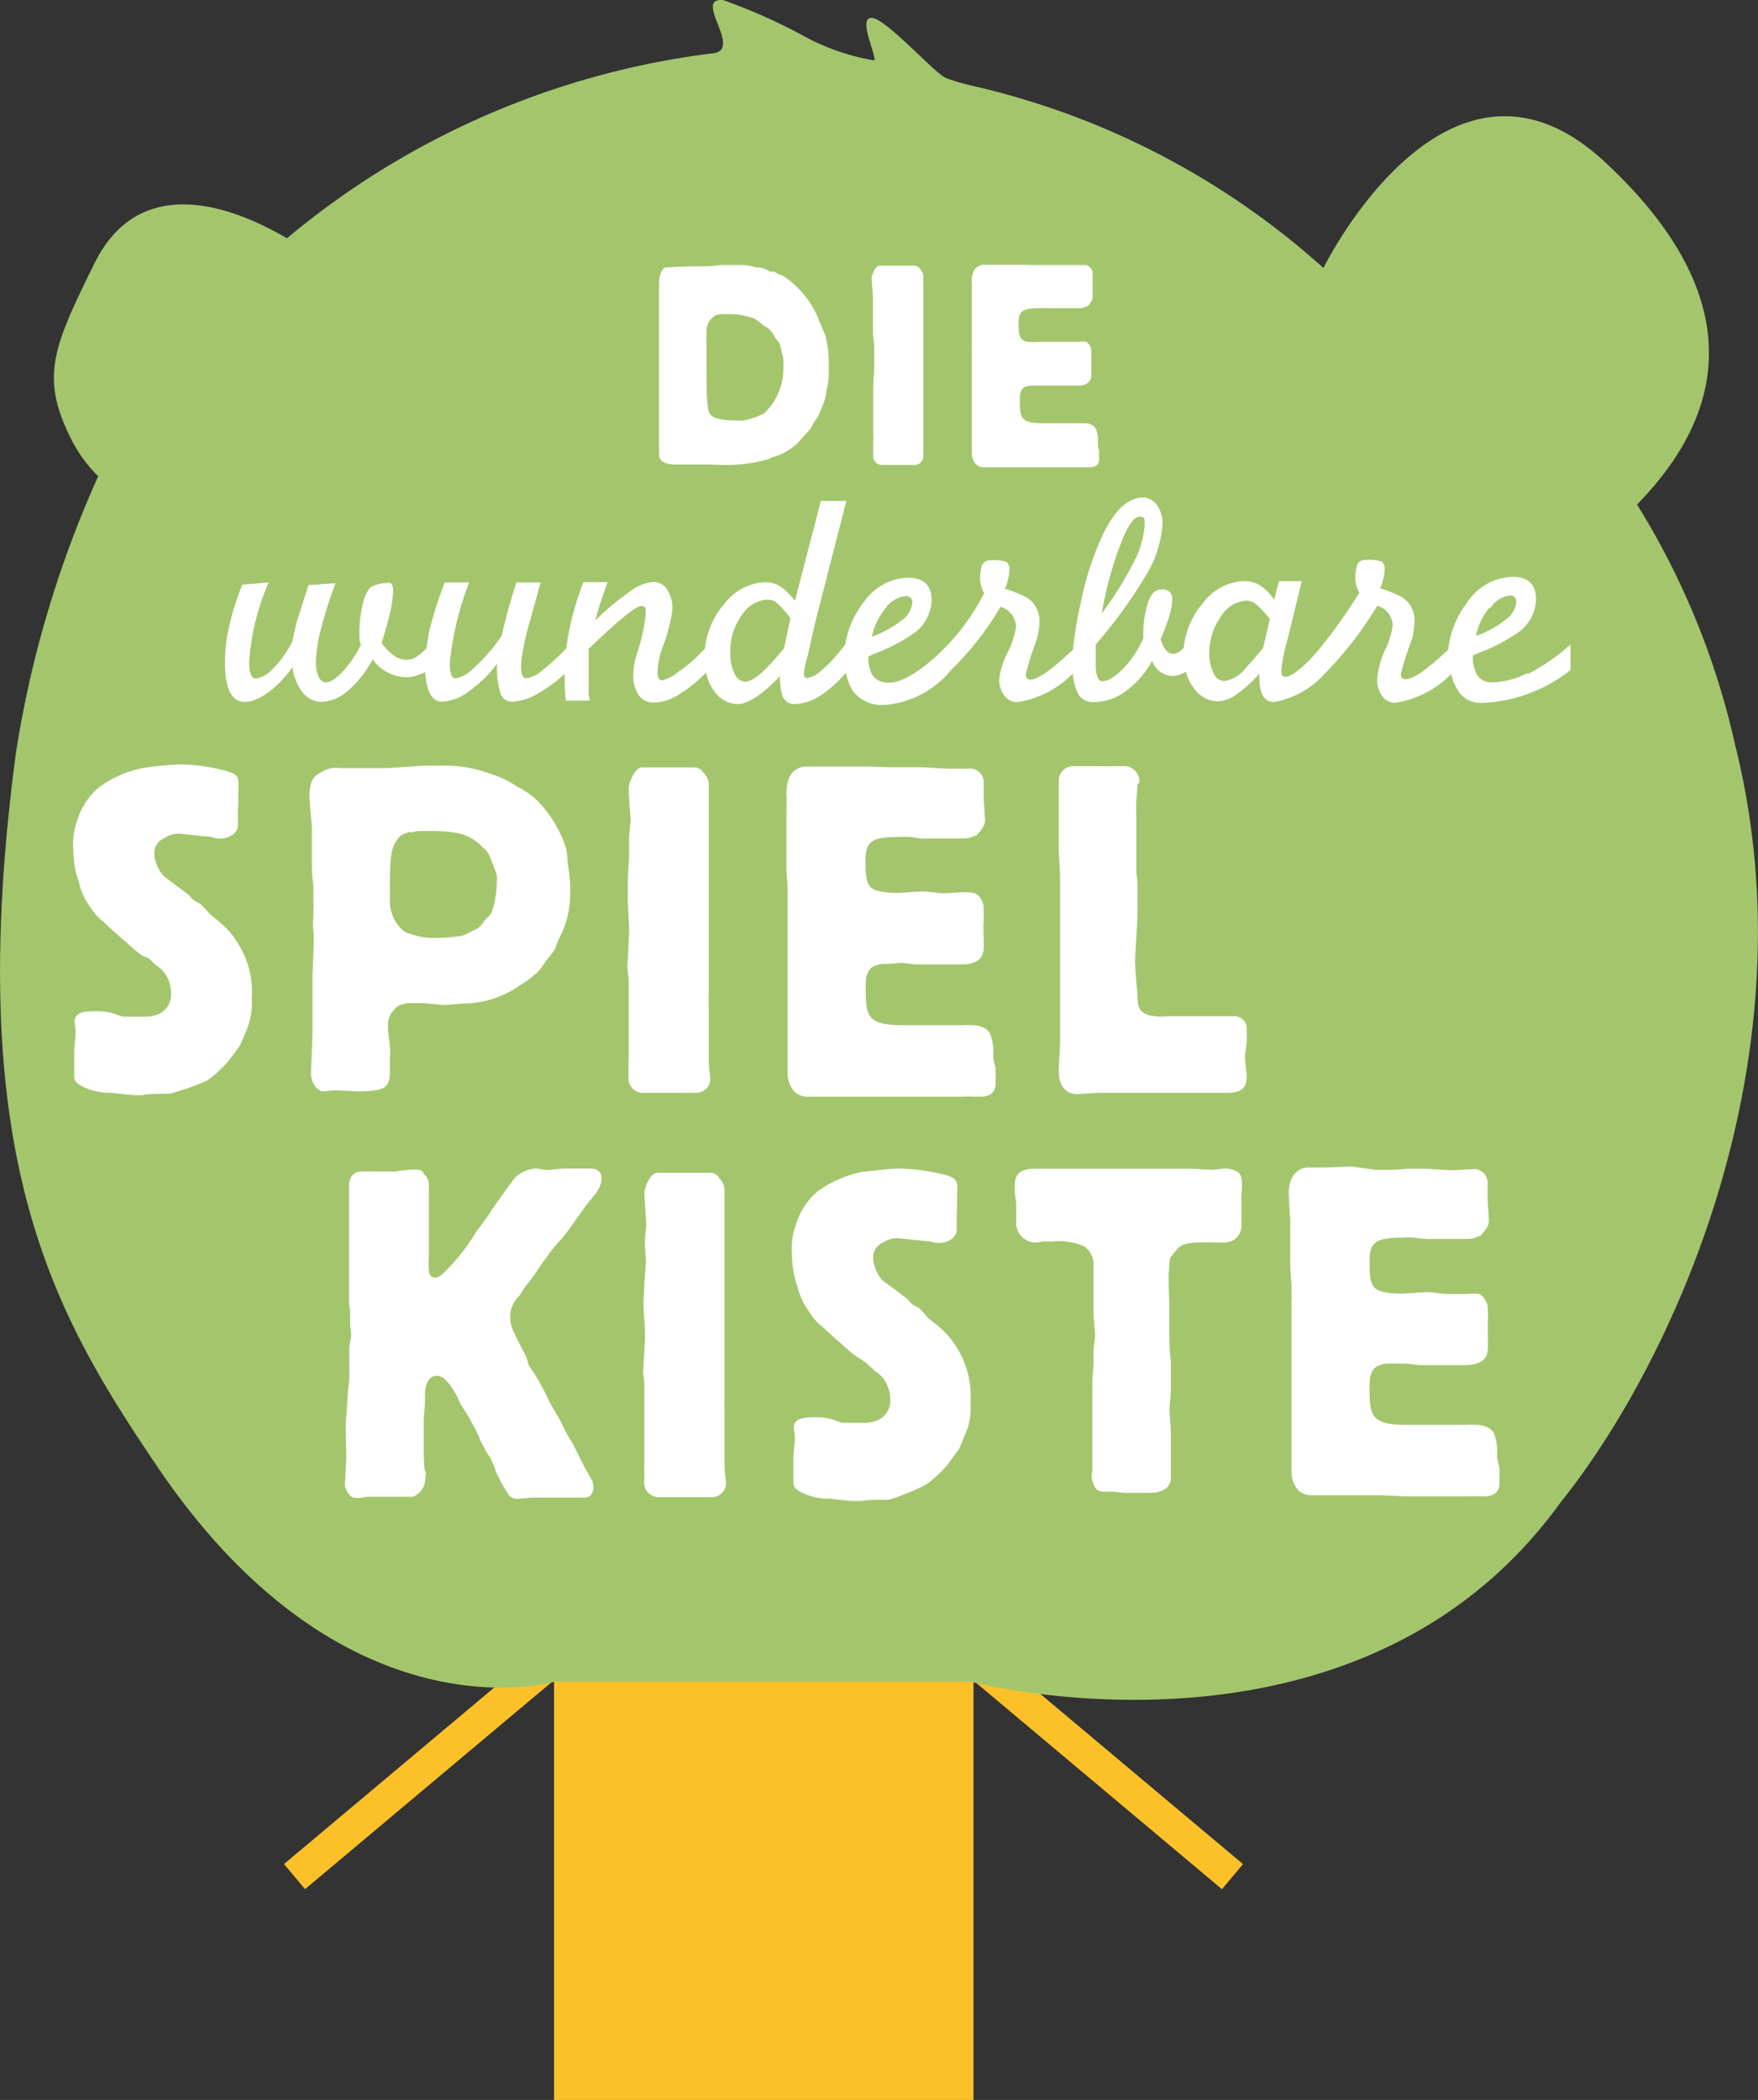<svg xmlns="http://www.w3.org/2000/svg" viewBox="0 0 82.69 98.73"><rect x="0" y="0" width="82.69" height="98.73" fill="#333333" stroke="none"/><defs><style>.cls-1{fill:#fcc128;}.cls-2{fill:#a3c66d;}.cls-3{fill:#fff;}</style></defs><g id="Ebene_2" data-name="Ebene 2"><g id="Ebene_1-2" data-name="Ebene 1"><rect class="cls-1" x="26.06" y="79" width="19.73" height="19.73"/><rect class="cls-1" x="51.35" y="75.68" width="1.54" height="15.28" transform="translate(-45.21 69.69) rotate(-50)"/><rect class="cls-1" x="12.07" y="82.55" width="15.28" height="1.54" transform="translate(-48.95 32.16) rotate(-40)"/><path class="cls-2" d="M81.62,35.05A36.44,36.44,0,0,0,77,23.72c5.34-5.46,4-11-1.53-16.12-7.4-6.86-13.22,5-13.22,5A37,37,0,0,0,45.59,4a10.66,10.66,0,0,1-1.07-.32C44,3.5,41.69.87,41,.84s.3,1.93.11,2a10.64,10.64,0,0,1-3.2-1.09A26.6,26.6,0,0,0,34,0c-1.43-.1,1,2.38-.5,2.51a38.61,38.61,0,0,0-20,8.69c-1.13-.63-6.61-3.86-9.08,1.23C2.5,16.32,1.9,17.71,3.31,20.57a6.59,6.59,0,0,0,1.31,1.82,50.49,50.49,0,0,0-3.87,13C-1.78,54.42,2.53,61.75,7.39,68.94,16.21,82,26.11,79.06,26.11,79.06H45.65s18.18,4.83,27.75-8.42c5.2-6.47,11.92-20.79,8.22-35.59"/><path class="cls-3" d="M11.19,38.08c0,.09,0,.52,0,.61a.57.57,0,0,1-.26.56,1.1,1.1,0,0,1-.61.18,1,1,0,0,1-.39-.09c-.22,0-1.5-.15-1.52-.15a1.26,1.26,0,0,0-.69.22.76.76,0,0,0-.46.78,1.8,1.8,0,0,0,.44,1c.21.16,1.23.91,1.23.94s.15.17.24.23.15.07.24.13a5.32,5.32,0,0,1,.46.48c.17.15.36.28.54.46a3.43,3.43,0,0,1,.69.78,4.26,4.26,0,0,1,.74,2.71,3.41,3.41,0,0,1-.15,1.26,10.5,10.5,0,0,1-.42,1c-.08.13-.34.46-.47.63a5.51,5.51,0,0,1-1.07,1A12.78,12.78,0,0,1,8,51.42c-.17,0-1.1,0-1.3.07l-.37,0c-.17,0-.91-.09-1.08-.11a2.92,2.92,0,0,1-1.39-.31c-.32-.17-.37-.3-.37-.49s0-.52,0-.61,0-.37,0-.54.07-.74.07-.89-.05-.41-.05-.5c0-.48.52-.5,1.07-.5a2.73,2.73,0,0,1,.88.15,1.79,1.79,0,0,0,.35.11l1,0a1.53,1.53,0,0,0,.71-.15,1,1,0,0,0,.52-1,1.66,1.66,0,0,0-.1-.54,1.44,1.44,0,0,0-.59-.72C7.3,45.37,7,45,6.87,45s-.48-.3-.56-.37-1.22-1.06-1.43-1.28a2.51,2.51,0,0,1-.61-.67,3.11,3.11,0,0,1-.56-1.21A4.39,4.39,0,0,1,3.45,40a3.37,3.37,0,0,1,.19-1.45,3.26,3.26,0,0,1,1-1.52,5.09,5.09,0,0,1,2.14-.93,14.66,14.66,0,0,1,1.72-.16,8.94,8.94,0,0,1,2.16.31c.42.13.5.21.55.43a4.46,4.46,0,0,1,0,.5c0,.07,0,.43,0,.5Z"/><path class="cls-3" d="M19.32,39.1c-.37.11-.48.13-.68.44s-.3.58-.3,2v.37a2.72,2.72,0,0,0,0,.39,1.67,1.67,0,0,0,.05.5,1.81,1.81,0,0,0,.63,1,3.56,3.56,0,0,0,1.51.3A11.24,11.24,0,0,0,21.72,44a2.32,2.32,0,0,0,.42-.19c.32-.16.36-.16.47-.29a1.66,1.66,0,0,0,.18-.24c.1-.13.24-.21.32-.36s.05-.18.09-.26a4.68,4.68,0,0,0,.17-1.37v-.11c0-.11-.37-1-.37-1a1,1,0,0,0-.3-.35,2.22,2.22,0,0,0-1.41-.7,7.46,7.46,0,0,0-1.06-.06l-.5,0a1.29,1.29,0,0,0-.41.08m-4.58,4.58a3,3,0,0,1,0-.63c0-.11,0-.22,0-.3a3.25,3.25,0,0,0,0-.44c0-.11,0-.54,0-.65s-.07-.65-.07-.76,0-.8,0-.93,0-.54,0-.65V39c0-.22-.11-1.26-.11-1.5,0-.74.13-1,.59-1.21a1.2,1.2,0,0,1,.82-.18l.54,0c.13,0,.76,0,.92,0l.8,0L19.9,36l.76,0a6.08,6.08,0,0,1,2.43.39,4.59,4.59,0,0,1,1.26.61,3.78,3.78,0,0,1,.84.56,5.64,5.64,0,0,1,1.43,2.3c.07.31.07.63.11.93A5.8,5.8,0,0,1,26.82,42a4.4,4.4,0,0,1-.46,2,6.51,6.51,0,0,0-.26.63,4.91,4.91,0,0,1-.36.47c-.13.18-.24.35-.37.52a4.57,4.57,0,0,1-.91.7,4.64,4.64,0,0,1-2.56.86c-.2,0-.83.07-1,.07s-.89-.09-1.06-.09-.54,0-.65,0c-.46.09-.52.16-.65.31s-.24.26-.29.63c0,.19,0,.26,0,.32s.09.7.09.85a1.91,1.91,0,0,1,0,.41c0,.09,0,.54,0,.63,0,.78-.13,1-1.52,1l-1.08-.05-.54.05c-.24,0-.57-.35-.57-.83,0-.3.07-1.75.07-2.08,0-.13,0-.76,0-.89s0-.71,0-.84,0-.63,0-.74.06-1.58.06-1.87Z"/><path class="cls-3" d="M29.53,41.34c0-.16.06-.89.06-1,0-.33,0-.65,0-1,0-.11.07-.67.07-.78s-.09-1.26-.09-1.48.24-.91.58-1l.4,0,.75,0,.87,0,.48,0a.49.49,0,0,1,.43.24.84.84,0,0,1,.26.67c0,.11,0,.65,0,.78s0,.61,0,.74,0,.89,0,1.06c0,.5,0,1,0,1.52,0,.15,0,.8,0,1v.83c0,.13,0,.8,0,1s0,1.13,0,1.35,0,1.3,0,1.47a5.85,5.85,0,0,0,0,.59c0,.13,0,.78,0,.93V50c0,.11.07.63.07.76a.66.66,0,0,1-.68.62l-.54,0-.87,0-.58,0-.48,0a.69.69,0,0,1-.69-.54,3.86,3.86,0,0,1,0-.47,5.68,5.68,0,0,1,0-.61c0-.28,0-.57,0-.85s0-2.08,0-2.49c0,0,0-.3,0-.37s-.06-.45-.06-.54.08-1.45.08-1.74c0-.52-.06-1-.06-1.51Z"/><path class="cls-3" d="M41.8,36.07l.72,0,.78,0c.19,0,1.15.07,1.36.07l.87,0a.65.65,0,0,1,.74.72c0,.09,0,.56,0,.67s.06.87.06,1,0,.28-.24.56-.11.16-.28.22a1.14,1.14,0,0,1-.52.11l-.65,0-1,0a1,1,0,0,1-.24,0,3.7,3.7,0,0,1-.57-.07,5.24,5.24,0,0,0-.56,0c-1.21,0-1.56.18-1.56,1.07s0,1.38.71,1.49a4,4,0,0,0,.81.07c.17,0,1-.07,1.17-.07s.84.09,1,.09.59-.05.87-.05a2.24,2.24,0,0,1,.61.05.82.82,0,0,1,.39.65s0,.5,0,.61a7.24,7.24,0,0,0,0,.86,4,4,0,0,1,0,.44c0,.28-.11.76-.95.78H44.1l-.56,0-.46,0c-.08,0-.58-.07-.69-.07s-.44.05-.65.05h-.18a1.49,1.49,0,0,0-.45.1c-.39.18-.39.72-.39.91,0,1.39,0,1.87,1.73,1.87l.89,0,.74,0c.15,0,1,0,1.15,0a3.39,3.39,0,0,1,.45,0c.11,0,.7,0,.89.41a2.16,2.16,0,0,1,.15.91v.15c0,.2.09.41.11.61v.56c0,.26,0,.72-.73.72l-.35,0a2.15,2.15,0,0,0-.39,0c-.07,0-.28,0-.5,0l-.52,0-.5,0c-.22,0-.43,0-.52,0l-.93,0-1.09,0-.93,0-.95,0h-.7c-.28,0-.58,0-.69,0a.92.92,0,0,1-.63-.2,1.27,1.27,0,0,1-.35-.82c0-.09,0-.5,0-.59,0-.26,0-.5,0-.76v-.39c0-.15,0-.82,0-1,0-.37,0-.94,0-1.3,0-.09,0-.48,0-.57s0-.76,0-.91,0-.67,0-.8v-1.5a2.3,2.3,0,0,1,0-.37c0-.08,0-.5,0-.58s-.06-.78-.06-.91c0-.35,0-.67,0-1,0-.13,0-1,0-1.11S37,37.67,37,37.5a2.08,2.08,0,0,1,.11-.91.87.87,0,0,1,.76-.55l.82,0,1.24,0,1.06,0Z"/><path class="cls-3" d="M53.51,36.85c0,.11-.06.71-.06.84a4.7,4.7,0,0,0,0,.65c0,.22,0,.44,0,.65s0,.44,0,.63v1.3c0,.09.05.53.05.61s0,1.43,0,1.52c0,.3-.11,1.8-.11,2.15s.09,1.32.11,1.58c0,.52.08.82.54.95a2.74,2.74,0,0,0,.89.05l.69,0,.83,0,.84,0,.7,0a.59.59,0,0,1,.65.68,3.2,3.2,0,0,1,0,.52c0,.09-.08.6-.08.73s.08.76.08.89c0,.44-.12.78-.93.78l-.93,0-1.13,0-1.3,0-.71,0-.5,0-.57,0-.95,0-.93.06c-.89,0-.89-.91-.89-1.12s.06-1.09.06-1.3V47.67c0-.13,0-.8,0-1,0-.32,0-.62,0-1s0-.46,0-.67,0-1.2,0-1.48c0-.11,0-.52,0-.58s0-.78,0-.93,0-.55,0-.83-.06-1-.06-1.26,0-.56,0-.67,0-.41,0-.5v-.58c0-.11,0-.55,0-.65s0-.68,0-.81a.68.68,0,0,1,.67-.69h1.34a4.87,4.87,0,0,0,.55,0l.45,0a.72.72,0,0,1,.78.78"/><path class="cls-3" d="M16.37,65.41c0-.09.06-.48.06-.57a2.58,2.58,0,0,0,0-.39c0-.15,0-.56,0-.76s0-.21,0-.3.09-.52.09-.61-.05-.39-.05-.58,0-.37,0-.44a3.44,3.44,0,0,0-.05-.45c0-.18,0-1.65,0-1.85s0-.8,0-1,0-1.24,0-1.47,0-.5,0-.59,0-.54,0-.63c0-.41.19-.69.58-.69a1.83,1.83,0,0,1,.28,0,1.49,1.49,0,0,0,.26,0l.37,0,.44,0,.28,0a4.8,4.8,0,0,1,.8-.09c.37,0,.39,0,.52.22a.65.65,0,0,1,.22.47,1.26,1.26,0,0,1,0,.33c0,.11,0,1.06,0,1.19s0,.68,0,.81,0,1.06,0,1.25a2,2,0,0,0,0,.44c0,.15.06.37.32.37a.58.58,0,0,0,.31-.16,9.29,9.29,0,0,0,1.6-2c.2-.26.39-.52.59-.8a2.94,2.94,0,0,1,.26-.39c.11-.18.71-1,.84-1.17a1.12,1.12,0,0,1,.22-.26,1.54,1.54,0,0,1,.91-.35c.09,0,.43.07.52.07l.78-.07.83,0,.36,0c.18,0,.59,0,.59.5a1.38,1.38,0,0,1-.37.78c-.11.15-.26.3-.37.46s-.78,1.1-.93,1.3-.54.6-.78.93a4.33,4.33,0,0,1-.3.41c-.11.15-.13.2-.35.52a7.47,7.47,0,0,1-.48.63c-.11.15-.19.31-.3.46A1.32,1.32,0,0,0,24,62a1.52,1.52,0,0,0,.18.65c.06.15.45.91.54,1.08s.08.26.13.39.26.42.39.63a13,13,0,0,1,.61,1.17c.19.35.43.7.6,1.07a7,7,0,0,0,.48.86c.09.18.5,1,.61,1.22.32.52.37.63.37.84a.47.47,0,0,1-.05.26.39.39,0,0,1-.41.24l-.65,0-1,0-.76,0-.69.06a.52.52,0,0,1-.41-.17,7.32,7.32,0,0,1-.63-1.15c0-.09-.22-.56-.28-.67a1.21,1.21,0,0,1-.15-.22.55.55,0,0,1-.09-.19.87.87,0,0,1-.11-.18,2.07,2.07,0,0,1-.15-.34c-.11-.26-.26-.5-.39-.76s-.46-.72-.52-.87-.17-.37-.28-.54c-.22-.37-.5-.7-.78-.7-.44,0-.55.48-.57.81,0,.06,0,.39,0,.45s-.06.7-.06.83,0,.71,0,.86,0,.39,0,.48,0,1,.07,1.06,0,.31,0,.35a.89.89,0,0,1-.59.85c-.08,0-.26,0-.39,0l-.39,0-.76,0-.56,0c-.09,0-.41.06-.5.06a.69.69,0,0,1-.28-.06.9.9,0,0,1-.3-.5.68.68,0,0,1,0-.2s.06-1.12.06-1.19c0-.28-.06-1.58,0-1.89Z"/><path class="cls-3" d="M30.31,60.35c0-.15.07-.89.07-1,0-.32-.05-.65-.05-1,0-.11.07-.68.07-.78s-.09-1.26-.09-1.48.24-.91.59-.95l.39,0,.76,0,.86,0,.48,0a.46.46,0,0,1,.43.24.83.83,0,0,1,.26.67c0,.11,0,.65,0,.78s0,.61,0,.74,0,.88,0,1.06c0,.5,0,1,0,1.52,0,.15,0,.8,0,1v.82c0,.13,0,.81,0,1s0,1.13,0,1.34,0,1.3,0,1.48a5.65,5.65,0,0,0,0,.58c0,.13,0,.78,0,.93V69c0,.11.07.63.07.76a.67.67,0,0,1-.67.63l-.55,0-.86,0-.59,0-.48,0a.7.7,0,0,1-.69-.54,4,4,0,0,1,0-.48,5.86,5.86,0,0,1,0-.61c0-.28,0-.56,0-.84s0-2.08,0-2.5c0,0,0-.3,0-.36s-.06-.46-.06-.55.09-1.45.09-1.73c0-.52-.07-1-.07-1.52Z"/><path class="cls-3" d="M45,57.1c0,.09,0,.52,0,.61a.58.58,0,0,1-.26.56,1.11,1.11,0,0,1-.61.17,1.13,1.13,0,0,1-.39-.08c-.22,0-1.5-.15-1.52-.15a1.32,1.32,0,0,0-.69.21.77.77,0,0,0-.46.78,1.8,1.8,0,0,0,.44,1c.21.15,1.23.91,1.23.93s.15.18.24.24a1.47,1.47,0,0,1,.24.13,4.22,4.22,0,0,1,.45.48c.18.15.37.28.55.45a3.66,3.66,0,0,1,.69.78,4.34,4.34,0,0,1,.74,2.71,3.35,3.35,0,0,1-.15,1.26s-.4,1-.42,1-.34.45-.47.63a5.32,5.32,0,0,1-1.07,1,12.46,12.46,0,0,1-1.71.7c-.17,0-1.1,0-1.3.06l-.37,0c-.17,0-.91-.08-1.08-.11a2.81,2.81,0,0,1-1.39-.3c-.33-.17-.37-.3-.37-.5s0-.52,0-.61,0-.36,0-.54.07-.74.07-.89-.05-.41-.05-.49c0-.48.52-.5,1.07-.5a2.73,2.73,0,0,1,.88.15,1.79,1.79,0,0,0,.35.11l1,0a1.53,1.53,0,0,0,.71-.15,1,1,0,0,0,.52-1,1.37,1.37,0,0,0-.11-.54,1.34,1.34,0,0,0-.58-.72c-.07-.06-.41-.39-.5-.45s-.48-.31-.56-.37-1.22-1.07-1.43-1.28a2.41,2.41,0,0,1-.61-.68,3.26,3.26,0,0,1-.57-1.21,4.56,4.56,0,0,1-.26-1.5,3.32,3.32,0,0,1,.2-1.45,3.26,3.26,0,0,1,1-1.52,5.37,5.37,0,0,1,2.14-.93c.13,0,1.19-.15,1.72-.15a9.57,9.57,0,0,1,2.16.3c.42.13.5.22.55.44a4.6,4.6,0,0,1,0,.5c0,.06,0,.43,0,.5Z"/><path class="cls-3" d="M47.74,56.16a4.5,4.5,0,0,1,0-.52c0-.58.5-.69.89-.69l1,0,1.26,0,1.15,0,1,0,.5,0,.54,0,.41,0,.54,0,.59,0,.46,0L57,55c.09,0,.54-.06.65-.06A1.22,1.22,0,0,1,58,55c.17.07.3.09.39.37a2.74,2.74,0,0,1,0,.8c0,.13,0,.72,0,.87v.31s0,.28,0,.34a.78.78,0,0,1-.67.72,4.52,4.52,0,0,1-.71,0c-.94,0-1.33,0-1.63.3,0,0-.28.33-.33.42s-.06.62-.08.75S55,61.15,55,61.34s0,.59,0,.7,0,.54,0,.65,0,.8.07,1.26v.65c0,.11,0,.6,0,.73,0,.33-.06.68-.06,1,0,.13.06.78.06.94v.91c0,.08,0,.52,0,.6s0,.61,0,.72c0,.43-.39.69-1,.69h-.61l-.54,0-.58-.06-.44,0c-.37,0-.45-.28-.52-.52a.77.77,0,0,1,0-.43V69c0-.26,0-.5,0-.76V66.31c0-.2,0-1.13,0-1.34s.06-.76.06-.92,0-.36,0-.56.07-.58.07-.69-.07-.85-.07-1,0-1,0-1.19,0-.72,0-.85,0-.24,0-.28a1.06,1.06,0,0,0-.45-.89,3.12,3.12,0,0,0-1.52-.22,3.24,3.24,0,0,0-.43,0,2.07,2.07,0,0,1-.37.05.93.93,0,0,1-.87-.85s0-.84,0-1Z"/><path class="cls-3" d="M65.5,55l.72-.05.78,0c.19,0,1.15.07,1.36.07l.87-.05a.65.65,0,0,1,.74.72c0,.09,0,.56,0,.67s.06.87.06,1,0,.28-.24.56-.11.16-.28.22a1.14,1.14,0,0,1-.52.11l-.65,0-1,0a1,1,0,0,1-.23,0,5.51,5.51,0,0,1-.57-.06,3.51,3.51,0,0,0-.56,0c-1.22,0-1.56.18-1.56,1.07s0,1.38.71,1.49a4,4,0,0,0,.8.07c.18,0,1-.07,1.18-.07s.84.09,1,.09.59,0,.87,0a2.28,2.28,0,0,1,.61,0,.82.82,0,0,1,.39.65,5.86,5.86,0,0,1,0,.61c0,.34,0,.41,0,.86a4,4,0,0,1,0,.44c0,.28-.11.76-1,.78H67.8l-.57,0-.45,0c-.09,0-.59-.07-.69-.07s-.44,0-.65,0h-.18a1.19,1.19,0,0,0-.45.11c-.39.17-.39.71-.39.91,0,1.38,0,1.86,1.73,1.86l.89,0,.74,0c.15,0,1,0,1.15,0a3.39,3.39,0,0,1,.45,0c.11,0,.7,0,.89.41a2.16,2.16,0,0,1,.15.91v.15c0,.2.09.41.11.61v.56c0,.26,0,.72-.74.72l-.34,0a2.21,2.21,0,0,0-.39,0c-.07,0-.28,0-.5,0l-.52,0-.5,0c-.22,0-.43,0-.52,0l-.93,0L65,70.3l-.93,0-.95,0h-.7c-.28,0-.58,0-.69,0a.91.91,0,0,1-.63-.2,1.27,1.27,0,0,1-.35-.82c0-.09,0-.5,0-.59,0-.26,0-.5,0-.76V67.5c0-.15,0-.82,0-1,0-.37,0-.94,0-1.3,0-.09,0-.48,0-.57s0-.76,0-.91,0-.67,0-.8v-1.5a2.3,2.3,0,0,1,0-.37c0-.08,0-.5,0-.58s-.06-.78-.06-.91c0-.35,0-.68,0-1,0-.13,0-1,0-1.11s-.06-.93-.06-1.1a1.91,1.91,0,0,1,.11-.91.87.87,0,0,1,.76-.55l.82,0,1.23-.05L64.7,55Z"/><path class="cls-3" d="M59.41,30.47q-.4.48-.81.93a1.59,1.59,0,0,1-1,.62.59.59,0,0,1-.52-.37,2.09,2.09,0,0,1-.2-1A2.9,2.9,0,0,1,57.42,29a1.5,1.5,0,0,1,1.21-.76.73.73,0,0,1,.47.18,6.11,6.11,0,0,1,.63.68Zm-22.53,0c-.84,1.05-1.45,1.58-1.83,1.58a.58.58,0,0,1-.5-.38,2.07,2.07,0,0,1-.2-1,2.9,2.9,0,0,1,.57-1.79,1.51,1.51,0,0,1,1.19-.69.72.72,0,0,1,.46.18,5.05,5.05,0,0,1,.61.7Zm4.77-1.87a1.3,1.3,0,0,1,.94-.57.28.28,0,0,1,.32.31,1.13,1.13,0,0,1-.52.84,4.67,4.67,0,0,1-1.38.75,3.06,3.06,0,0,1,.64-1.33m11.05-3c.33-.87.63-1.31.9-1.31s.24.14.24.43a4.55,4.55,0,0,1-.62,1.91,15.24,15.24,0,0,1-1.4,2.21,17.32,17.32,0,0,1,.88-3.24m17.39,3A1.3,1.3,0,0,1,71,28a.28.28,0,0,1,.32.31,1.16,1.16,0,0,1-.52.84,4.67,4.67,0,0,1-1.38.75,3,3,0,0,1,.64-1.33m1.77,3.08a3.78,3.78,0,0,1-1.68.43.76.76,0,0,1-.72-.44,1.66,1.66,0,0,1-.15-.76v-.06l.29-.13a8.49,8.49,0,0,0,1.68-.85,2,2,0,0,0,1-1.66c0-.7-.37-1.06-1.11-1.06A2.65,2.65,0,0,0,69,28.34a4.37,4.37,0,0,0-.88,2.21c-1,.92-1.62,1.38-2,1.38a.21.21,0,0,1-.23-.23,10.65,10.65,0,0,1,.45-1.44,3.1,3.1,0,0,0,.19-1,1.28,1.28,0,0,0-.61-1.2,6.77,6.77,0,0,0-1-.4,2.66,2.66,0,0,0,.21-.87.45.45,0,0,0-.14-.39,2,2,0,0,0-.71-.08c-.24,0-.38.08-.44.24a2.07,2.07,0,0,0-.09.68,1.49,1.49,0,0,0,.19.63,26.33,26.33,0,0,1-1.92,2.69c-.5.59-1.2,1.27-1.58,1.26-.12,0-.17-.09-.17-.27a3.24,3.24,0,0,1,.07-.54,5,5,0,0,1,.17-.74l.72-2.95H60.16l-.23.88a2.45,2.45,0,0,0-.65-.67,1.43,1.43,0,0,0-.76-.21,2.51,2.51,0,0,0-1.91,1,3.81,3.81,0,0,0-.93,2.14l-.15.14a.57.57,0,0,1-.37.14c-.23,0-.42-.23-.57-.67.16-.4.28-.71.35-.92a3.36,3.36,0,0,0,.2-.94c0-.33-.16-.5-.48-.5s-.5.19-.65.58A4.93,4.93,0,0,0,53.78,30a4.66,4.66,0,0,1-.92,1.4q-.6.63-1,.63c-.21,0-.32-.27-.32-.81v-.92A22.72,22.72,0,0,0,53.93,27a5.21,5.21,0,0,0,.75-2.39,1.41,1.41,0,0,0-.27-.87.8.8,0,0,0-.64-.35c-.67,0-1.29.54-1.84,1.63a13.8,13.8,0,0,0-1.1,3.35,17,17,0,0,0-.36,2.17c-1,.94-1.64,1.41-2,1.41-.15,0-.22-.08-.22-.23a9.76,9.76,0,0,1,.44-1.44,3.15,3.15,0,0,0,.2-1,1.28,1.28,0,0,0-.62-1.2,5.85,5.85,0,0,0-1-.4,2.66,2.66,0,0,0,.21-.87.45.45,0,0,0-.14-.39,1.91,1.91,0,0,0-.71-.08.42.42,0,0,0-.44.24,2.07,2.07,0,0,0-.09.68,1.49,1.49,0,0,0,.19.63,10.37,10.37,0,0,1-2.61,3.27c-1.16.94-1.71.95-1.94.93a.83.83,0,0,1-.74-.41,1.66,1.66,0,0,1-.15-.76v-.06l.29-.13a7.94,7.94,0,0,0,1.68-.85,2,2,0,0,0,1-1.66c0-.7-.38-1.06-1.12-1.06a2.62,2.62,0,0,0-2.09,1.18,4.26,4.26,0,0,0-.85,1.95,7,7,0,0,1-1.19,1.29,1.33,1.33,0,0,1-.6.3c-.11,0-.16-.08-.16-.24A5.68,5.68,0,0,1,38,30.8c.09-.42.22-1,.36-1.6l1.45-5.65H38.61l-1.22,4.7a2.89,2.89,0,0,0-.69-.68,1.34,1.34,0,0,0-.72-.2,2.54,2.54,0,0,0-1.89,1,3.76,3.76,0,0,0-.93,2.12,6.91,6.91,0,0,1-1.23,1.08,2.09,2.09,0,0,1-.78.42c-.15,0-.22-.13-.22-.4a3.65,3.65,0,0,1,.22-1.12,7.9,7.9,0,0,0,.48-1.84,1.65,1.65,0,0,0-.25-.91.75.75,0,0,0-.62-.36,2,2,0,0,0-1.06.4A12.83,12.83,0,0,0,28,29.17c.08-.31.17-.61.26-.88s.19-.57.32-.92H27.44a13.82,13.82,0,0,0-.81,3.12,10.6,10.6,0,0,1-1.09,1,1.51,1.51,0,0,1-.79.4c-.16,0-.24-.18-.24-.55a4.67,4.67,0,0,1,.11-.88,11.08,11.08,0,0,1,.28-1.17l.53-1.91H24.29c-.27.83-.5,1.66-.69,2.5a7.53,7.53,0,0,1-1.31,1.52,1.63,1.63,0,0,1-.84.49.23.23,0,0,1-.23-.17,2,2,0,0,1-.06-.6,14.26,14.26,0,0,1,.91-3.74H20.92a19.85,19.85,0,0,0-.7,2.17c-.07.32-.12.63-.16.93a3.14,3.14,0,0,1-.44.38.87.87,0,0,1-.5.16,1,1,0,0,1-.57-.18,2.66,2.66,0,0,1-.6-.61c.18-.58.32-1.07.41-1.48a5,5,0,0,0,.13-1c0-.23-.07-.35-.21-.35a2.31,2.31,0,0,0-.5.07,1.28,1.28,0,0,0-.35.14,1.61,1.61,0,0,0-.36.79,5,5,0,0,0-.16,1.19,2.07,2.07,0,0,0,0,.35c0,.12,0,.24.07.37a5.19,5.19,0,0,1-.84,1.24c-.32.35-.59.53-.8.53a.39.39,0,0,1-.35-.26,1.57,1.57,0,0,1-.13-.72,6.61,6.61,0,0,1,.23-1.5,20.82,20.82,0,0,1,.69-2.18l-1.27.09c-.25.77-.42,1.31-.52,1.63a9.43,9.43,0,0,0-.23,1,5,5,0,0,1-1,1.38,1.26,1.26,0,0,1-.72.38c-.21,0-.32-.25-.32-.74a11,11,0,0,1,.92-3.78l-1.24.11a11.68,11.68,0,0,0-.6,1.88,7.55,7.55,0,0,0-.22,1.75c0,1.25.31,1.88.92,1.88s1.46-.54,2.26-1.63a2.35,2.35,0,0,0,.48,1.19,1.14,1.14,0,0,0,.89.44,2,2,0,0,0,1.23-.52A5.19,5.19,0,0,0,17.53,31a2,2,0,0,0,1.57.84,1.66,1.66,0,0,0,.58-.11A3,3,0,0,0,20,31.6c.07.93.33,1.39.78,1.39a2.32,2.32,0,0,0,1.27-.48,6.25,6.25,0,0,0,1.33-1.3,4.07,4.07,0,0,0,.16,1.38.56.56,0,0,0,.54.4,2.57,2.57,0,0,0,1.23-.39,6.74,6.74,0,0,0,1.25-.92v.46a5.93,5.93,0,0,0,.06.8h1.12l-.05-.32v-1.4s0-.14,0-.28l0-.44.15-.14c1.31-1.25,2.08-1.87,2.32-1.87s.21.14.21.42A9.11,9.11,0,0,1,30,30.62a3.18,3.18,0,0,0-.21,1.06,1.63,1.63,0,0,0,.25,1,.83.83,0,0,0,.71.35,2.1,2.1,0,0,0,1-.27,6.21,6.21,0,0,0,1.32-1l.14-.14a2.18,2.18,0,0,0,.4.89,1.33,1.33,0,0,0,1.08.59c.51,0,1.16-.44,2-1.31a2.74,2.74,0,0,0,.1.88.59.59,0,0,0,.6.43,2.29,2.29,0,0,0,1.11-.34,5.78,5.78,0,0,0,1.29-1.13,2.56,2.56,0,0,0,.34.88,1.74,1.74,0,0,0,1.37.64,4.48,4.48,0,0,0,3.21-1.62,14.51,14.51,0,0,0,2.35-3,1,1,0,0,1,.73.92,3.67,3.67,0,0,1-.37,1.18A3.86,3.86,0,0,0,47,31.91a1.24,1.24,0,0,0,.24.79.75.75,0,0,0,.63.31,4.67,4.67,0,0,0,2.59-1.34,2.72,2.72,0,0,0,.2.84.8.8,0,0,0,.78.5A2.56,2.56,0,0,0,53,32.46a4.34,4.34,0,0,0,1.19-1.39,1.06,1.06,0,0,0,1,.71,1.28,1.28,0,0,0,.59-.2,2.17,2.17,0,0,0,.39.79,1.38,1.38,0,0,0,1.1.6,1.54,1.54,0,0,0,.86-.3,6.73,6.73,0,0,0,1.11-1v.24a1.78,1.78,0,0,0,.14.76.57.57,0,0,0,.58.33,4.23,4.23,0,0,0,2.41-1.39,17.13,17.13,0,0,0,2.41-3.13,1,1,0,0,1,.73.92,4,4,0,0,1-.37,1.18,3.86,3.86,0,0,0-.36,1.36,1.24,1.24,0,0,0,.24.79.72.72,0,0,0,.62.31,4.73,4.73,0,0,0,2.62-1.35,2.39,2.39,0,0,0,.31.76,1.25,1.25,0,0,0,1.12.6,7.16,7.16,0,0,0,4.18-1.55V30.3a9.78,9.78,0,0,1-2,1.39"/><path class="cls-3" d="M33.8,14.79a.38.38,0,0,0-.26.12.86.86,0,0,0-.31.72,5.61,5.61,0,0,0,0,.58c0,.15,0,.85,0,1,0,.49,0,1.35.05,1.81s.07.75,1.43.75H35a4.34,4.34,0,0,0,.92-.32,2.82,2.82,0,0,0,.92-2,4.24,4.24,0,0,0,0-.58c0-.14-.07-.26-.09-.39a2.44,2.44,0,0,0-.06-.26c0-.1-.13-.19-.2-.3a1.29,1.29,0,0,1-.09-.16,1,1,0,0,0-.44-.43c-.07-.05-.39-.31-.47-.35a3.44,3.44,0,0,0-1.2-.21l-.44,0M31,16.58c0-.07,0-.41,0-.48s0-1.07,0-1.29,0-.49,0-.6,0-.77,0-.92.06-.63.3-.72c.06,0,1.07-.05,1.23-.05h.36l.35,0c.26,0,.53-.06.8-.06l.28,0,.21,0,.24,0h.17a1.91,1.91,0,0,1,.59.11l.16,0a3,3,0,0,1,.32.08l.2.12a1.94,1.94,0,0,0,.2,0l.18.1a1.31,1.31,0,0,0,.21.08A4.39,4.39,0,0,1,38.5,15c0,.05.31.72.33.8a6.33,6.33,0,0,1,.15,1c0,.06,0,.3,0,.35s0,.41,0,.49a2.86,2.86,0,0,1-.12.78,2,2,0,0,1-.16.63,1.07,1.07,0,0,1-.1.22l-.11.3a2.14,2.14,0,0,1-.19.26l-.18.33c-.07.09-.61.68-.66.73a3.44,3.44,0,0,1-.68.45,3.17,3.17,0,0,1-.4.14l-.28.12c-.15.05-.32.08-.48.12a8.35,8.35,0,0,1-2.15.12h0l-1.22,0h-.4c-.22,0-.85,0-.85-.47,0-.07,0-.37,0-.44,0-.24,0-1.32,0-1.47s0-.39,0-.67,0-.68,0-1c0-.1,0-.52,0-.63s0-.32,0-.39Z"/><path class="cls-3" d="M41.06,15.71c0-.1,0-.55,0-.64s0-.4,0-.6,0-.42,0-.48-.06-.78-.06-.91.15-.56.36-.59H43a.31.31,0,0,1,.27.15.55.55,0,0,1,.16.41c0,.07,0,.4,0,.48s0,.38,0,.46,0,.54,0,.65c0,.31,0,.63,0,.93,0,.1,0,.5,0,.59v.51c0,.08,0,.49,0,.59s0,.69,0,.82,0,.81,0,.91,0,.24,0,.36,0,.48,0,.58V21c0,.07,0,.39,0,.47a.41.41,0,0,1-.41.39l-.33,0-.54,0-.36,0-.29,0a.43.43,0,0,1-.43-.34s0-.28,0-.29,0-.25,0-.37a4.67,4.67,0,0,0,0-.52c0-.22,0-1.29,0-1.54,0,0,0-.19,0-.23s0-.28,0-.33.05-.9.05-1.07c0-.32,0-.63,0-.93Z"/><path class="cls-3" d="M48.64,12.46l.44,0,.48,0,.84,0,.53,0a.4.4,0,0,1,.46.44s0,.34,0,.41,0,.54,0,.63,0,.17-.14.35a.27.27,0,0,1-.18.13.72.72,0,0,1-.32.07l-.4,0-.6,0h-.15c-.12,0-.22,0-.34,0a2.06,2.06,0,0,0-.35,0c-.75,0-1,.11-1,.66s0,.85.44.92a2.59,2.59,0,0,0,.49,0l.72,0,.62,0,.53,0a1.46,1.46,0,0,1,.38,0,.51.51,0,0,1,.24.4s0,.31,0,.38,0,.25,0,.53c0,.11,0,.13,0,.27s-.07.47-.59.48H49.42l-.42,0c-.14,0-.27,0-.4,0h-.11a1.06,1.06,0,0,0-.28.06c-.24.11-.24.44-.24.56,0,.86,0,1.15,1.07,1.15h1c.09,0,.61,0,.71,0H51c.06,0,.42,0,.54.26a1.23,1.23,0,0,1,.1.56v.09c0,.12,0,.25.06.37v.35c0,.16,0,.44-.45.44h-.76l-.32,0H49l-.67,0-.58,0H46.31a.56.56,0,0,1-.38-.12.75.75,0,0,1-.22-.51c0-.05,0-.3,0-.36s0-.3,0-.46V20.2c0-.1,0-.51,0-.61s0-.57,0-.8c0-.05,0-.29,0-.34s0-.47,0-.57,0-.41,0-.49v-.92a1.77,1.77,0,0,1,0-.23s0-.31,0-.36,0-.48,0-.56,0-.41,0-.61,0-.62,0-.68,0-.58,0-.69a1.21,1.21,0,0,1,.07-.56.55.55,0,0,1,.47-.33h.51l.76,0,.65,0Z"/></g></g></svg>